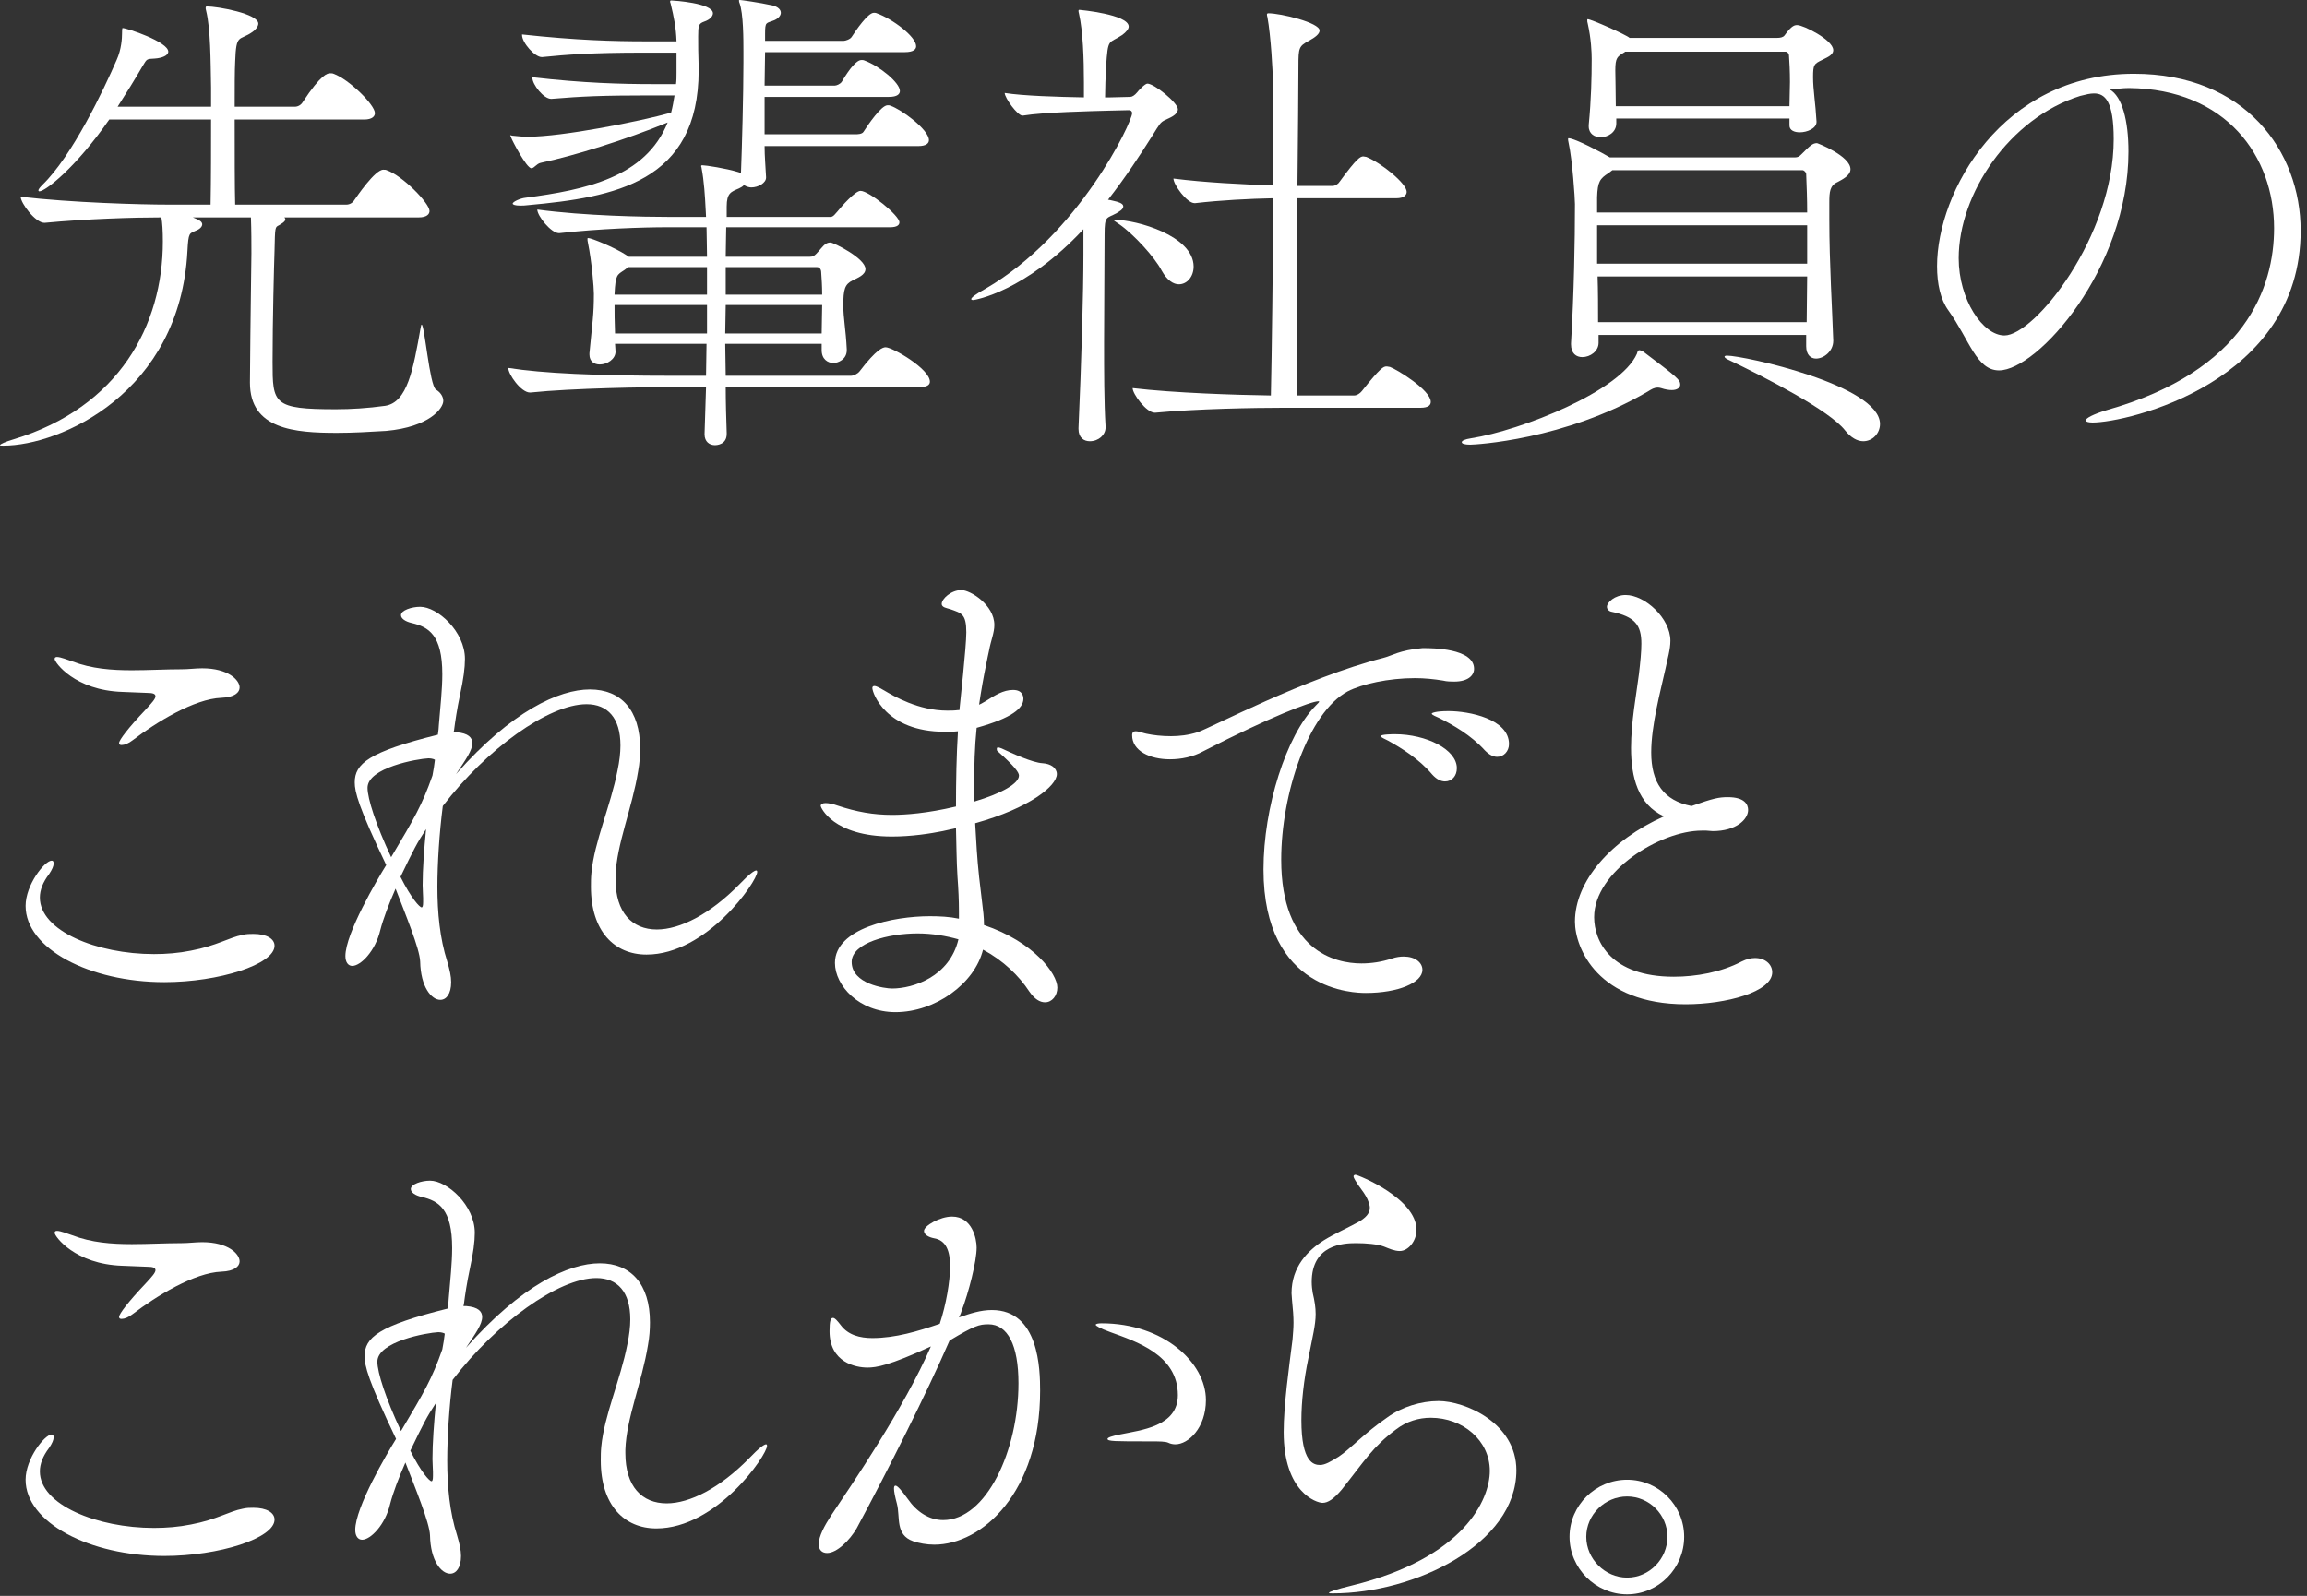 <svg width="211" height="146" viewBox="0 0 211 146" fill="none" xmlns="http://www.w3.org/2000/svg">
<rect x="0" y="0" width="211" height="146" fill="#333333" stroke="none"/>
<g clip-path="url(#clip0_1972_12262)">
<path d="M35.325 39.42C33.885 39.51 32.265 39.6 30.825 39.6C26.955 39.6 22.86 39.285 22.86 35.01C22.905 29.115 22.995 23.715 22.995 23.175C22.995 22.32 22.995 21.105 22.95 19.89H17.64L17.955 20.025C18.315 20.16 18.495 20.34 18.495 20.52C18.495 20.745 18.27 20.97 17.91 21.105C17.325 21.375 17.235 21.24 17.145 22.95C16.47 35.955 5.49 40.77 0.315 40.77C0.09 40.77 0 40.77 0 40.725C0 40.635 0.495 40.41 1.26 40.185C10.89 37.26 14.895 29.745 14.895 22.095C14.895 21.15 14.85 20.385 14.76 19.89C12.195 19.89 7.875 20.025 4.095 20.385H4.05C3.24 20.385 1.89 18.585 1.89 18C6.525 18.54 12.825 18.72 15.435 18.72H19.26C19.305 16.515 19.305 13.275 19.305 10.935H9.99C6.93 15.345 4.14 17.505 3.6 17.505C3.555 17.505 3.51 17.46 3.51 17.415C3.51 17.325 3.645 17.145 3.87 16.92C6.615 14.265 9.495 8.19 10.665 5.49C11.115 4.5 11.16 3.465 11.16 3.06C11.16 2.565 11.205 2.565 11.205 2.565C11.61 2.565 15.39 3.825 15.39 4.725C15.39 5.085 14.805 5.31 14.175 5.355C13.41 5.4 13.455 5.355 13.05 6.03C12.375 7.2 11.565 8.505 10.755 9.765H19.305V8.01C19.26 5.49 19.26 2.655 18.855 0.99C18.81 0.855 18.81 0.765 18.81 0.72C18.81 0.63 18.855 0.585 18.9 0.585C19.935 0.585 23.625 1.26 23.625 2.16C23.625 2.43 23.355 2.745 23.085 2.925C21.87 3.78 21.6 3.015 21.51 5.625C21.465 6.435 21.465 8.01 21.465 9.765H26.955C27.27 9.765 27.54 9.585 27.675 9.36C29.385 6.75 29.97 6.705 30.195 6.705C30.33 6.705 30.42 6.705 30.51 6.75C31.905 7.245 34.29 9.585 34.29 10.35C34.29 10.62 34.065 10.935 33.3 10.935H21.465C21.465 13.905 21.465 17.235 21.51 18.72H31.68C31.995 18.72 32.265 18.54 32.4 18.315C32.625 18 34.29 15.525 35.055 15.525C35.19 15.525 35.28 15.525 35.37 15.57C36.81 16.065 39.285 18.585 39.285 19.305C39.285 19.575 39.06 19.89 38.295 19.89H26.01C26.055 19.935 26.1 20.025 26.1 20.07C26.1 20.295 25.65 20.52 25.515 20.61C25.155 20.79 25.155 20.745 25.11 22.905C25.065 24.21 24.93 29.295 24.93 33.12C24.93 36.945 24.975 37.44 30.735 37.44C32.085 37.44 33.615 37.35 35.235 37.125C37.26 36.81 37.8 33.795 38.475 29.97C38.52 29.79 38.52 29.7 38.565 29.7C38.835 29.7 39.285 35.235 39.87 35.64C40.32 35.91 40.545 36.315 40.545 36.675C40.545 37.35 39.285 39.06 35.325 39.42Z" fill="white"/>
<path d="M85.05 34.92C85.05 35.19 84.825 35.415 84.105 35.415H66.375C66.375 36.81 66.42 38.25 66.465 39.6V39.69C66.465 40.68 65.565 40.725 65.385 40.725C64.89 40.725 64.44 40.41 64.44 39.735V39.69L64.575 35.415H61.515C59.085 35.415 52.425 35.505 48.51 35.91H48.465C47.655 35.91 46.485 34.245 46.485 33.66C49.635 34.155 54.495 34.38 61.74 34.38H64.575C64.575 33.39 64.62 32.445 64.62 31.455H56.25C56.25 31.68 56.295 31.905 56.295 32.175C56.295 32.85 55.53 33.345 54.855 33.345C54.36 33.345 53.91 33.075 53.91 32.445V32.31C54.18 29.43 54.315 28.845 54.315 26.865C54.315 26.325 54.135 23.985 53.775 22.23C53.73 22.05 53.73 21.96 53.73 21.87C53.73 21.78 53.73 21.78 53.82 21.78C54.09 21.78 56.205 22.635 57.24 23.31L57.51 23.49H64.665C64.665 22.5 64.62 21.555 64.62 20.79H61.02C58.815 20.79 54.72 20.925 51.165 21.33H51.12C50.4 21.33 49.14 19.755 49.14 19.17C53.505 19.755 58.95 19.845 61.245 19.845H64.575C64.575 19.53 64.53 19.215 64.53 18.99C64.485 18.045 64.395 16.56 64.17 15.39C64.17 15.3 64.125 15.255 64.125 15.21C64.125 15.12 64.17 15.12 64.26 15.12C64.53 15.12 66.375 15.39 67.545 15.75L67.77 15.84C67.86 13.545 67.995 8.64 67.995 5.715V4.725C67.995 3.645 67.995 1.215 67.635 0.27C67.59 0.18 67.59 0.09 67.59 0.045C67.59 0 67.59 0 67.68 0C67.77 0 69.435 0.225 70.65 0.495C71.19 0.63 71.415 0.9 71.415 1.17C71.415 1.395 71.235 1.665 70.83 1.845C70.065 2.16 69.975 1.935 69.975 3.105V3.735H77.175C77.31 3.735 77.76 3.6 77.895 3.375C78.3 2.745 79.38 1.17 79.92 1.17C80.01 1.17 80.1 1.17 80.19 1.215C81.585 1.71 83.79 3.33 83.79 4.23C83.79 4.5 83.565 4.77 82.755 4.77H69.975C69.975 5.715 69.93 6.705 69.93 7.83H76.365C76.5 7.83 76.86 7.695 76.995 7.47C77.715 6.255 78.345 5.49 78.795 5.49C78.885 5.49 78.975 5.49 79.065 5.535C80.415 6.03 82.305 7.56 82.305 8.325C82.305 8.595 82.08 8.865 81.315 8.865H69.93V12.285H78.255C78.39 12.285 78.84 12.285 78.975 12.06C79.38 11.43 80.595 9.63 81.18 9.63C81.27 9.63 81.36 9.63 81.45 9.675C82.395 9.99 84.96 11.835 84.96 12.825C84.96 13.095 84.735 13.365 83.97 13.365H69.93C69.93 14.31 70.02 15.255 70.065 16.2V16.245C70.065 16.74 69.345 17.145 68.715 17.145C68.49 17.145 68.22 17.055 68.04 16.92C67.95 17.055 67.77 17.145 67.59 17.235C66.87 17.55 66.465 17.64 66.465 18.9V19.845H75.96C76.23 19.845 76.41 19.53 76.59 19.35C76.95 18.9 78.21 17.46 78.705 17.46C79.47 17.46 82.26 19.71 82.26 20.34C82.26 20.565 82.08 20.79 81.405 20.79H66.42C66.42 21.555 66.375 22.5 66.375 23.49H74.07C74.34 23.49 74.475 23.4 74.655 23.22C74.97 22.905 75.24 22.5 75.51 22.32C75.645 22.23 75.78 22.185 75.96 22.185C76.23 22.185 79.155 23.625 79.155 24.615C79.155 25.155 78.435 25.425 77.985 25.65C77.265 26.01 77.13 26.46 77.13 27.945C77.13 29.115 77.355 30.105 77.445 31.95V32.04C77.445 32.895 76.635 33.21 76.23 33.21C75.69 33.21 75.15 32.85 75.15 32.04V31.455H66.33C66.33 32.4 66.375 33.39 66.375 34.38H77.805C78.075 34.38 78.435 34.2 78.615 33.975C80.19 31.905 80.775 31.77 81 31.77C81.63 31.77 85.05 33.75 85.05 34.92ZM63.855 3.33C63.855 4.77 63.855 4.23 63.9 6.165V6.435C63.9 16.695 56.16 18.045 48.33 18.765C48.015 18.81 47.79 18.81 47.565 18.81C47.115 18.81 46.89 18.72 46.89 18.63C46.89 18.45 47.61 18.135 48.06 18.09C53.505 17.37 59.04 16.245 61.065 11.205C57.24 12.78 52.47 14.265 49.455 14.895C49.05 14.985 48.87 15.39 48.6 15.39C48.15 15.39 46.8 12.78 46.755 12.6C46.71 12.465 46.665 12.42 46.665 12.375H46.71C46.755 12.375 46.8 12.42 46.935 12.42C47.34 12.465 47.79 12.51 48.285 12.51C51.435 12.51 58.5 11.115 61.38 10.305C61.515 9.81 61.605 9.27 61.695 8.73H59.4C54.99 8.73 53.19 8.82 50.445 9.045H50.4C49.725 9.045 48.69 7.74 48.69 7.11V7.065C53.325 7.605 56.925 7.695 59.67 7.695H61.83C61.875 7.38 61.875 7.02 61.875 6.66V4.815H58.86C54.09 4.815 51.795 4.995 49.59 5.22H49.545C48.915 5.22 47.745 3.915 47.745 3.195V3.15C52.695 3.69 56.16 3.78 59.04 3.78H61.875C61.83 2.52 61.65 1.62 61.335 0.315C61.29 0.225 61.29 0.18 61.29 0.135C61.29 0.045 61.335 0.045 61.425 0.045C61.56 0.045 65.205 0.27 65.205 1.215C65.205 1.485 64.935 1.8 64.395 1.98C63.9 2.16 63.855 2.34 63.855 3.33ZM64.665 24.435H57.465L57.105 24.705C56.43 25.155 56.295 25.11 56.205 26.91V26.955H64.665V24.435ZM64.665 27.9H56.205C56.205 28.665 56.205 29.34 56.25 30.51H64.665V27.9ZM66.375 27.9C66.375 28.755 66.33 29.61 66.33 30.51H75.15C75.15 29.565 75.195 28.665 75.195 27.9H66.375ZM75.105 24.885C75.105 24.885 75.105 24.435 74.7 24.435H66.375V26.955H75.195C75.195 26.19 75.15 25.515 75.105 24.885Z" fill="white"/>
<path d="M107.73 9.99C107.73 10.53 106.92 10.8 106.56 10.98C106.11 11.205 106.065 11.34 105.39 12.42C104.31 14.13 102.96 16.2 101.34 18.27C101.655 18.315 101.925 18.405 102.15 18.45C102.6 18.585 102.735 18.72 102.735 18.9C102.735 19.17 102.285 19.395 102.15 19.485C101.205 20.025 101.025 19.665 101.025 21.465C101.025 24.12 100.98 27.72 100.98 31.32C100.98 34.02 100.98 36.72 101.115 39.015V39.105C101.115 39.78 100.485 40.365 99.675 40.365C99.135 40.365 98.64 40.05 98.64 39.24V39.15C98.91 33.12 99.09 26.775 99.09 23.22V20.97C93.78 26.685 89.145 27.45 89.01 27.45C88.875 27.45 88.83 27.405 88.83 27.36C88.83 27.225 89.235 26.91 90.135 26.415C98.685 21.465 103.545 11.16 103.545 10.35C103.545 10.215 103.455 10.08 103.23 10.08L101.34 10.125C99.81 10.17 95.49 10.26 93.555 10.575H93.51C93.06 10.575 91.89 8.955 91.89 8.505C93.6 8.775 96.75 8.865 99.135 8.91V7.56C99.135 5.355 99.045 2.835 98.685 1.26C98.64 1.125 98.64 1.035 98.64 0.99C98.64 0.9 98.685 0.9 98.73 0.9C98.73 0.9 103.23 1.305 103.23 2.43C103.23 2.655 103.005 2.925 102.645 3.195C101.385 4.05 101.34 3.375 101.16 6.12C101.115 6.93 101.07 8.19 101.07 8.91H101.565L103.365 8.865C103.545 8.865 103.77 8.73 103.995 8.46C104.085 8.325 104.715 7.65 104.94 7.65C105.57 7.65 107.73 9.405 107.73 9.99ZM109.17 24.39C109.17 25.29 108.585 26.01 107.82 26.01C107.325 26.01 106.74 25.65 106.245 24.75C105.615 23.535 103.68 21.42 102.375 20.52C102.06 20.295 101.88 20.205 101.88 20.16C101.88 20.115 101.925 20.115 102.015 20.115C103.905 20.115 109.17 21.555 109.17 24.39ZM130.86 36.765C130.86 37.035 130.68 37.305 129.915 37.305H117.315C114.795 37.305 109.485 37.395 105.66 37.755H105.615C104.85 37.755 103.59 36.045 103.59 35.505C107.415 35.955 113.085 36.135 116.235 36.18C116.325 32.175 116.415 24.705 116.46 18.135C114.255 18.18 111.645 18.315 109.305 18.585H109.26C108.54 18.585 107.325 16.875 107.325 16.335C110.16 16.695 113.715 16.875 116.46 16.965C116.46 13.05 116.46 9.495 116.415 7.425C116.415 6.57 116.235 3.285 115.92 1.575C115.875 1.44 115.875 1.395 115.875 1.305C115.875 1.26 115.92 1.215 116.01 1.215C117.135 1.215 120.69 2.07 120.69 2.79C120.69 3.105 120.285 3.42 119.7 3.735C118.8 4.23 118.755 4.365 118.755 6.03C118.755 8.145 118.71 12.24 118.665 17.01H121.86C122.13 17.01 122.4 16.83 122.535 16.605C124.11 14.445 124.425 14.31 124.695 14.31C124.785 14.31 124.875 14.355 124.965 14.355C126.315 14.895 128.655 16.785 128.655 17.55C128.655 17.82 128.43 18.135 127.71 18.135H118.665C118.62 21.6 118.62 25.335 118.62 28.89C118.62 31.5 118.62 33.975 118.665 36.18H123.84C124.11 36.18 124.38 36 124.56 35.775C126.27 33.615 126.54 33.525 126.81 33.525C126.945 33.525 127.035 33.57 127.125 33.57C127.755 33.795 130.86 35.685 130.86 36.765Z" fill="white"/>
<path d="M153.675 35.19C153.675 35.46 153.405 35.685 152.91 35.685C152.64 35.685 152.325 35.64 151.92 35.505C151.785 35.46 151.695 35.46 151.605 35.46C151.29 35.46 151.065 35.595 150.705 35.82C143.1 40.275 134.865 40.68 134.46 40.68C133.965 40.68 133.695 40.59 133.695 40.455C133.695 40.32 133.965 40.185 134.55 40.095C139.14 39.375 148.23 35.775 149.715 32.355C149.76 32.175 149.805 32.04 149.94 32.04C150.03 32.04 150.12 32.085 150.3 32.175C153.405 34.515 153.675 34.74 153.675 35.19ZM169.245 15.48C169.245 16.065 168.48 16.425 168.075 16.65C167.355 16.965 167.31 17.55 167.31 18.54V20.025C167.31 24.12 167.58 28.35 167.67 31.14V31.185C167.67 32.13 166.815 32.805 166.095 32.805C165.6 32.805 165.195 32.445 165.195 31.68V30.645H146.205V31.365C146.205 32.13 145.44 32.67 144.72 32.67C144.18 32.67 143.685 32.355 143.685 31.5V31.41C143.955 26.865 144.045 22.05 144.045 18.675C144.045 18.18 143.82 14.67 143.46 13.05C143.415 12.87 143.415 12.78 143.415 12.735C143.415 12.69 143.415 12.645 143.46 12.645C144.045 12.645 146.655 14.04 147.24 14.4H164.16C164.43 14.4 164.565 14.31 164.745 14.13C165.555 13.32 165.78 13.095 166.185 13.095C166.23 13.095 169.245 14.265 169.245 15.48ZM167.67 4.59C167.67 5.085 166.95 5.31 166.635 5.49C165.915 5.85 165.825 5.895 165.825 7.065C165.825 8.235 166.05 9.45 166.14 11.115V11.16C166.14 11.745 165.285 12.105 164.61 12.105C164.115 12.105 163.665 11.925 163.665 11.475V10.845H147.825V11.295C147.825 12.105 147.06 12.555 146.385 12.555C145.845 12.555 145.305 12.24 145.305 11.565V11.43C145.53 9.135 145.575 7.11 145.575 5.4C145.575 4.815 145.53 3.555 145.215 2.16C145.17 2.025 145.17 1.935 145.17 1.845C145.17 1.8 145.17 1.755 145.215 1.755C145.53 1.755 148.77 3.195 149.04 3.465H162.54C162.81 3.465 163.08 3.42 163.215 3.24C163.89 2.295 164.16 2.295 164.385 2.295C164.925 2.295 167.67 3.645 167.67 4.59ZM165.195 15.93C165.195 15.75 164.97 15.57 164.88 15.57H147.465L147.105 15.84C146.34 16.335 146.115 16.605 146.07 18.045V19.44H165.285C165.285 18.225 165.24 17.055 165.195 15.93ZM165.285 20.61H146.07V24.12H165.285V20.61ZM146.115 25.29C146.16 26.595 146.16 28.035 146.16 29.475H165.24C165.24 28.08 165.285 26.64 165.285 25.29H146.115ZM163.71 7.515C163.71 6.525 163.665 5.67 163.62 5.04C163.62 4.995 163.53 4.725 163.305 4.725H148.635L148.59 4.77C147.915 5.175 147.735 5.265 147.735 6.435C147.735 6.975 147.78 8.46 147.78 9.72H163.665C163.665 8.955 163.71 8.19 163.71 7.515ZM171.945 38.79C171.945 39.645 171.27 40.365 170.415 40.365C169.875 40.365 169.29 40.05 168.75 39.375C167.355 37.575 161.55 34.56 158.04 32.895C157.86 32.805 157.725 32.715 157.725 32.625C157.725 32.58 157.815 32.535 157.95 32.535C159.48 32.535 171.945 35.235 171.945 38.79Z" fill="white"/>
<path d="M194.67 13.86C194.67 24.57 186.345 33.885 182.835 33.885C180.765 33.885 180.135 31.095 178.2 28.395C177.48 27.405 177.165 25.965 177.165 24.345C177.165 17.55 183.105 6.75 195.165 6.75C205.335 6.75 210.42 13.815 210.42 21.105C210.42 35.01 194.535 38.655 191.385 38.655C190.98 38.655 190.755 38.565 190.755 38.475C190.755 38.25 191.475 37.89 192.645 37.53C205.425 33.93 207.99 26.235 207.99 20.88C207.99 14.31 203.625 8.145 194.715 8.055C194.13 8.055 193.545 8.145 192.96 8.19C194.085 8.82 194.67 11.025 194.67 13.86ZM179.145 23.625C179.145 27.405 181.35 30.69 183.33 30.69C186.075 30.69 193.32 21.645 193.32 12.735C193.32 9.225 192.51 8.55 191.52 8.55C191.16 8.55 190.8 8.64 190.26 8.775C183.78 10.8 179.145 17.73 179.145 23.625Z" fill="white"/>
<path d="M15.03 89.85C8.19 89.85 2.34 86.79 2.34 82.875C2.34 80.94 4.095 78.735 4.725 78.735C4.86 78.735 4.905 78.825 4.905 79.005C4.905 79.23 4.77 79.545 4.5 79.95C3.915 80.715 3.645 81.435 3.645 82.11C3.645 85.17 8.865 87.285 14.085 87.285C15.21 87.285 16.335 87.195 17.46 86.97C19.845 86.52 20.97 85.755 22.185 85.53C22.545 85.44 22.86 85.44 23.175 85.44C24.39 85.44 25.11 85.89 25.11 86.52C25.11 88.23 20.025 89.85 15.03 89.85ZM11.205 63.3C6.84 63.165 4.995 60.6 4.995 60.285C4.995 60.15 5.085 60.105 5.22 60.105C5.535 60.105 6.21 60.375 6.615 60.51C8.37 61.185 10.215 61.32 12.06 61.32C13.59 61.32 15.12 61.23 16.605 61.23C17.28 61.23 17.865 61.14 18.495 61.14C20.88 61.14 21.915 62.22 21.915 62.895C21.915 63.345 21.465 63.795 20.25 63.84C17.775 63.93 14.265 66.09 12.15 67.71C11.745 68.025 11.385 68.16 11.115 68.16C10.98 68.16 10.89 68.115 10.89 67.98C10.89 67.71 11.7 66.63 13.32 64.92C13.905 64.29 14.22 63.93 14.22 63.705C14.22 63.48 13.995 63.39 13.455 63.39L11.205 63.3Z" fill="white"/>
<path d="M56.295 80.445C56.295 83.505 57.825 85.035 60.075 85.035C62.19 85.035 64.935 83.64 67.59 80.94C68.49 79.995 68.985 79.635 69.165 79.635C69.21 79.635 69.255 79.68 69.255 79.77C69.255 80.625 64.665 87.33 59.13 87.33C56.205 87.33 54.045 85.215 54.045 81.12C54.045 80.715 54.045 80.31 54.09 79.86C54.36 76.98 55.845 73.74 56.475 70.5C56.655 69.645 56.745 68.88 56.745 68.205C56.745 65.685 55.575 64.425 53.64 64.425C50.175 64.425 44.505 68.52 40.5 73.74C40.185 76.17 40.005 79.005 40.005 81.12C40.005 83.505 40.23 85.845 40.905 87.96C41.13 88.725 41.265 89.31 41.265 89.85C41.265 90.93 40.815 91.47 40.275 91.47C39.465 91.47 38.475 90.3 38.43 87.96C38.385 86.79 37.08 83.64 36.18 81.3C35.55 82.74 35.055 84.045 34.785 85.08C34.335 87.015 32.985 88.365 32.22 88.365C31.86 88.365 31.59 88.05 31.59 87.465C31.59 85.395 34.515 80.445 35.325 79.14C32.76 73.785 32.445 72.435 32.445 71.58C32.445 69.87 33.705 68.79 40.05 67.215C40.095 66.855 40.14 66.54 40.14 66.315C40.275 64.65 40.455 63.075 40.455 61.68C40.455 58.08 39.195 57.36 37.665 57C37.08 56.865 36.675 56.595 36.675 56.28C36.675 55.83 37.665 55.515 38.43 55.515C40.005 55.515 42.525 57.765 42.525 60.285C42.525 61.095 42.39 62.13 42.075 63.57C41.805 64.83 41.625 66.045 41.535 66.765C41.535 66.855 41.49 66.9 41.49 66.99H41.76C42.84 67.08 43.2 67.485 43.2 67.98C43.2 68.655 42.615 69.465 41.715 70.815C46.8 65.055 51.12 63.075 53.955 63.075C56.79 63.075 58.545 64.965 58.545 68.475C58.545 69.105 58.5 69.825 58.365 70.545C57.825 73.92 56.385 77.25 56.295 80.13V80.445ZM39.78 69.51C39.555 69.375 39.24 69.375 39.195 69.375C38.16 69.42 33.615 70.23 33.615 72.075C33.615 73.065 34.38 75.45 35.775 78.42C37.89 74.865 38.61 73.65 39.555 70.95C39.645 70.455 39.735 69.96 39.78 69.51ZM38.7 82.155C38.7 81.795 38.655 81.435 38.655 80.985C38.655 79.5 38.79 77.7 38.97 75.855C38.115 77.16 37.845 77.7 36.63 80.22C37.62 82.2 38.385 83.01 38.565 83.01C38.655 83.01 38.7 82.875 38.7 82.515V82.155Z" fill="white"/>
<path d="M87.705 83.37C87.705 82.38 87.66 81.39 87.57 80.175C87.48 78.735 87.48 77.295 87.435 75.765L86.22 76.035C85.095 76.26 83.385 76.53 81.585 76.53C76.14 76.53 75.06 73.83 75.06 73.74C75.06 73.56 75.24 73.47 75.51 73.47C75.78 73.47 76.23 73.56 76.59 73.695C78.345 74.28 79.875 74.55 81.585 74.55C82.8 74.55 84.78 74.415 87.435 73.785C87.435 71.445 87.48 69.105 87.615 66.9C87.21 66.945 86.805 66.945 86.4 66.945C81 66.945 79.785 63.39 79.785 62.94C79.785 62.805 79.875 62.76 79.965 62.76C80.19 62.76 80.55 62.985 80.865 63.165C81.765 63.705 84.015 65.01 86.625 65.01C86.94 65.01 87.3 65.01 87.615 64.965H87.75C87.795 64.47 88.38 59.16 88.38 57.855C88.38 56.145 87.93 56.1 86.94 55.74L86.625 55.65C86.265 55.56 86.13 55.425 86.13 55.245C86.13 54.795 86.985 53.985 87.93 53.985C88.74 53.985 90.945 55.335 90.945 57.18C90.945 57.9 90.63 58.575 90.45 59.565C90.45 59.565 90.225 60.6 90.225 60.645C89.955 61.95 89.73 63.21 89.55 64.47C89.775 64.38 89.955 64.245 90.135 64.155C90.99 63.615 91.755 63.12 92.655 63.12C93.555 63.12 93.6 63.75 93.6 63.93C93.6 64.785 92.565 65.685 89.325 66.585C89.145 68.34 89.1 70.05 89.1 71.805V73.335C91.665 72.57 93.195 71.67 93.195 70.95C93.195 70.68 92.835 70.14 91.215 68.7C91.17 68.655 91.17 68.61 91.17 68.52C91.17 68.43 91.17 68.385 91.305 68.385C91.395 68.385 91.485 68.43 91.62 68.475C92.565 68.925 94.455 69.78 95.355 69.825C96.12 69.87 96.66 70.275 96.66 70.815C96.66 71.895 94.185 73.92 89.19 75.315C89.28 76.935 89.37 78.555 89.55 80.22L89.82 82.515C89.91 83.235 90 83.91 90 84.63C94.545 86.16 96.705 89.085 96.705 90.345C96.705 91.11 96.21 91.695 95.58 91.695C95.13 91.695 94.635 91.425 94.14 90.705C93.195 89.265 91.755 87.87 89.91 86.88C89.145 89.985 85.545 92.595 81.9 92.595C78.57 92.595 76.365 90.165 76.365 88.095C76.365 84.9 81.72 83.82 85.05 83.82C85.95 83.82 86.85 83.865 87.705 84.045V83.37ZM83.925 85.395C81.27 85.395 77.895 86.25 77.895 88.005C77.895 90.03 80.955 90.435 81.585 90.435C83.52 90.435 86.85 89.355 87.66 85.935C86.535 85.62 85.275 85.395 83.925 85.395Z" fill="white"/>
<path d="M130.275 59.295C130.905 59.295 134.82 59.295 134.82 61.185C134.82 61.815 134.235 62.355 133.02 62.355C132.705 62.355 132.345 62.355 131.985 62.265C131.175 62.13 130.275 62.04 129.42 62.04C126.99 62.04 124.56 62.58 123.255 63.255C119.655 65.19 117.18 72.615 117.18 78.645C117.18 86.97 122.085 88.14 124.515 88.14C125.415 88.14 126.36 88.005 127.305 87.69C127.71 87.555 128.07 87.51 128.385 87.51C129.42 87.51 130.095 88.05 130.095 88.725C130.095 89.895 127.89 90.84 124.92 90.84C123.93 90.84 115.56 90.75 115.56 79.545C115.56 73.875 117.63 67.305 120.33 64.56C120.555 64.335 120.645 64.245 120.645 64.2C120.645 64.155 120.645 64.155 120.6 64.155C119.925 64.155 116.145 65.595 110.025 68.745C109.125 69.24 108.045 69.465 107.01 69.465C105.165 69.465 103.545 68.7 103.545 67.26C103.545 66.99 103.68 66.9 103.86 66.9C104.175 66.9 104.58 67.08 104.85 67.125C105.48 67.26 106.245 67.35 107.1 67.35C107.865 67.35 108.675 67.26 109.53 66.99C110.655 66.63 119.43 61.995 126.495 60.195C127.26 60.015 127.98 59.475 130.095 59.295H130.275ZM130.995 70.86C129.78 69.42 128.16 68.43 126.945 67.755C126.675 67.62 126.27 67.44 126.27 67.35C126.27 67.17 127.485 67.17 127.575 67.17C130.455 67.17 133.245 68.565 133.245 70.275C133.245 70.995 132.795 71.49 132.165 71.49C131.805 71.49 131.4 71.31 130.995 70.86ZM135.81 68.655C134.55 67.26 132.885 66.315 131.625 65.685C131.355 65.55 130.95 65.415 130.95 65.28C130.95 65.235 131.265 65.055 132.48 65.055C134.37 65.055 138.015 65.775 138.015 68.07C138.015 68.745 137.52 69.24 136.935 69.24C136.575 69.24 136.215 69.06 135.81 68.655Z" fill="white"/>
<path d="M155.655 75.99C151.83 75.99 145.8 79.725 145.8 83.91C145.8 86.115 147.33 89.355 153.09 89.355C155.115 89.355 157.41 88.95 159.3 87.96C159.75 87.735 160.155 87.645 160.515 87.645C161.46 87.645 162.09 88.23 162.09 88.95C162.09 90.75 157.86 91.875 154.17 91.875C146.16 91.875 144.045 86.745 144.045 84.315C144.045 80.625 147.33 76.845 152.19 74.685C149.805 73.605 149.175 71.085 149.175 68.43C149.175 66.045 149.67 63.48 149.895 61.68C150.03 60.555 150.12 59.61 150.12 58.89C150.12 57.18 149.535 56.415 147.375 55.965C147.15 55.92 146.97 55.74 146.97 55.515C146.97 55.11 147.69 54.435 148.68 54.435C150.435 54.435 152.775 56.55 152.775 58.62C152.775 59.43 152.505 60.285 152.325 61.185C151.875 63.21 151.02 66.36 151.02 68.835C151.02 71.58 152.145 73.245 154.71 73.74C156.735 73.02 157.23 72.93 158.04 72.93C159.57 72.93 159.885 73.605 159.885 74.1C159.885 74.955 158.805 76.035 156.645 76.035C156.465 76.035 156.24 75.99 156.06 75.99H155.655Z" fill="white"/>
<path d="M15.03 142.35C8.19 142.35 2.34 139.29 2.34 135.375C2.34 133.44 4.095 131.235 4.725 131.235C4.86 131.235 4.905 131.325 4.905 131.505C4.905 131.73 4.77 132.045 4.5 132.45C3.915 133.215 3.645 133.935 3.645 134.61C3.645 137.67 8.865 139.785 14.085 139.785C15.21 139.785 16.335 139.695 17.46 139.47C19.845 139.02 20.97 138.255 22.185 138.03C22.545 137.94 22.86 137.94 23.175 137.94C24.39 137.94 25.11 138.39 25.11 139.02C25.11 140.73 20.025 142.35 15.03 142.35ZM11.205 115.8C6.84 115.665 4.995 113.1 4.995 112.785C4.995 112.65 5.085 112.605 5.22 112.605C5.535 112.605 6.21 112.875 6.615 113.01C8.37 113.685 10.215 113.82 12.06 113.82C13.59 113.82 15.12 113.73 16.605 113.73C17.28 113.73 17.865 113.64 18.495 113.64C20.88 113.64 21.915 114.72 21.915 115.395C21.915 115.845 21.465 116.295 20.25 116.34C17.775 116.43 14.265 118.59 12.15 120.21C11.745 120.525 11.385 120.66 11.115 120.66C10.98 120.66 10.89 120.615 10.89 120.48C10.89 120.21 11.7 119.13 13.32 117.42C13.905 116.79 14.22 116.43 14.22 116.205C14.22 115.98 13.995 115.89 13.455 115.89L11.205 115.8Z" fill="white"/>
<path d="M57.195 132.945C57.195 136.005 58.725 137.535 60.975 137.535C63.09 137.535 65.835 136.14 68.49 133.44C69.39 132.495 69.885 132.135 70.065 132.135C70.11 132.135 70.155 132.18 70.155 132.27C70.155 133.125 65.565 139.83 60.03 139.83C57.105 139.83 54.945 137.715 54.945 133.62C54.945 133.215 54.945 132.81 54.99 132.36C55.26 129.48 56.745 126.24 57.375 123C57.555 122.145 57.645 121.38 57.645 120.705C57.645 118.185 56.475 116.925 54.54 116.925C51.075 116.925 45.405 121.02 41.4 126.24C41.085 128.67 40.905 131.505 40.905 133.62C40.905 136.005 41.13 138.345 41.805 140.46C42.03 141.225 42.165 141.81 42.165 142.35C42.165 143.43 41.715 143.97 41.175 143.97C40.365 143.97 39.375 142.8 39.33 140.46C39.285 139.29 37.98 136.14 37.08 133.8C36.45 135.24 35.955 136.545 35.685 137.58C35.235 139.515 33.885 140.865 33.12 140.865C32.76 140.865 32.49 140.55 32.49 139.965C32.49 137.895 35.415 132.945 36.225 131.64C33.66 126.285 33.345 124.935 33.345 124.08C33.345 122.37 34.605 121.29 40.95 119.715C40.995 119.355 41.04 119.04 41.04 118.815C41.175 117.15 41.355 115.575 41.355 114.18C41.355 110.58 40.095 109.86 38.565 109.5C37.98 109.365 37.575 109.095 37.575 108.78C37.575 108.33 38.565 108.015 39.33 108.015C40.905 108.015 43.425 110.265 43.425 112.785C43.425 113.595 43.29 114.63 42.975 116.07C42.705 117.33 42.525 118.545 42.435 119.265C42.435 119.355 42.39 119.4 42.39 119.49H42.66C43.74 119.58 44.1 119.985 44.1 120.48C44.1 121.155 43.515 121.965 42.615 123.315C47.7 117.555 52.02 115.575 54.855 115.575C57.69 115.575 59.445 117.465 59.445 120.975C59.445 121.605 59.4 122.325 59.265 123.045C58.725 126.42 57.285 129.75 57.195 132.63V132.945ZM40.68 122.01C40.455 121.875 40.14 121.875 40.095 121.875C39.06 121.92 34.515 122.73 34.515 124.575C34.515 125.565 35.28 127.95 36.675 130.92C38.79 127.365 39.51 126.15 40.455 123.45C40.545 122.955 40.635 122.46 40.68 122.01ZM39.6 134.655C39.6 134.295 39.555 133.935 39.555 133.485C39.555 132 39.69 130.2 39.87 128.355C39.015 129.66 38.745 130.2 37.53 132.72C38.52 134.7 39.285 135.51 39.465 135.51C39.555 135.51 39.6 135.375 39.6 135.015V134.655Z" fill="white"/>
<path d="M79.335 125.115C78.3 125.115 75.87 124.665 75.87 121.785C75.87 120.885 75.96 120.57 76.185 120.57C76.365 120.57 76.59 120.84 76.905 121.245C77.58 122.145 78.66 122.415 79.785 122.415C81.9 122.415 83.97 121.785 85.95 121.11C86.535 119.355 86.895 117.24 86.895 115.845C86.895 114.45 86.535 113.46 85.41 113.28C84.96 113.19 84.51 112.965 84.51 112.605C84.51 112.155 85.95 111.3 87.075 111.3C88.92 111.3 89.325 113.325 89.325 114.135C89.325 115.395 88.605 118.23 87.93 119.985C87.885 120.165 87.795 120.345 87.705 120.525C88.74 120.165 89.685 119.85 90.72 119.85C95.04 119.85 95.13 125.295 95.13 127.23C95.13 136.545 89.82 141.315 85.455 141.315C84.735 141.315 84.06 141.18 83.52 141C81.855 140.415 82.35 138.795 82.035 137.58C81.855 136.905 81.765 136.455 81.765 136.185C81.765 136.005 81.81 135.915 81.9 135.915C82.08 135.915 82.44 136.32 83.025 137.13C83.835 138.3 84.96 139.065 86.265 139.065C90.225 139.065 93.15 132.675 93.15 126.555C93.15 123.045 92.16 121.155 90.405 121.155C89.55 121.155 89.1 121.29 86.85 122.64C84.78 127.41 81.18 134.565 78.345 139.83C77.715 140.91 76.545 142.08 75.645 142.08C75.195 142.08 74.88 141.81 74.88 141.27C74.88 140.55 75.42 139.56 76.005 138.66C77.805 135.96 82.71 128.805 85.14 123.18C81.315 124.935 80.145 125.115 79.335 125.115ZM106.875 132C106.605 131.865 106.065 131.865 105.165 131.865C101.97 131.865 101.295 131.865 101.295 131.64C101.295 131.505 101.745 131.37 102.42 131.235C104.355 130.83 107.73 130.515 107.73 127.635C107.73 123.945 103.905 122.73 101.565 121.875C100.575 121.515 100.215 121.29 100.215 121.2C100.215 121.11 100.44 121.065 100.755 121.065C106.425 121.065 110.295 124.665 110.295 128.085C110.295 130.65 108.675 132.135 107.505 132.135C107.28 132.135 107.055 132.09 106.875 132Z" fill="white"/>
<path d="M125.28 110.4C125.145 109.455 124.335 108.645 124.11 108.24C124.065 108.15 123.795 107.79 123.795 107.61C123.795 107.565 123.84 107.475 123.975 107.475C124.2 107.475 129.555 109.635 129.555 112.515C129.555 113.55 128.79 114.45 128.025 114.45C127.53 114.45 127.035 114.225 126.585 114.045C126 113.82 124.965 113.73 124.02 113.73C122.85 113.73 119.97 113.865 119.97 117.285C119.97 117.645 120.015 118.005 120.06 118.275C120.24 119.04 120.33 119.625 120.33 120.21C120.33 121.2 120.06 122.235 119.655 124.305C119.25 126.24 119.025 128.265 119.025 129.93C119.025 133.8 120.15 134.025 120.735 134.025C121.185 134.025 121.725 133.71 122.445 133.26C123.525 132.54 124.74 131.145 126.9 129.66C128.205 128.715 129.96 128.175 131.58 128.175C133.965 128.175 138.69 130.155 138.69 134.52C138.69 141.27 129.375 145.77 121.905 145.77C121.68 145.77 121.545 145.77 121.545 145.725C121.545 145.635 122.175 145.41 123.66 145.05C133.92 142.53 136.26 137.175 136.26 134.565C136.26 131.775 133.785 129.705 130.86 129.705C129.78 129.705 128.655 130.02 127.665 130.785C125.55 132.36 124.83 133.62 122.715 136.275C121.995 137.13 121.455 137.49 120.96 137.49C120.42 137.49 117.405 136.545 117.405 131.01C117.405 128.535 117.9 125.07 118.215 122.55C118.26 121.965 118.305 121.515 118.305 121.02C118.305 120.435 118.26 119.805 118.17 118.95C118.17 118.725 118.125 118.545 118.125 118.32C118.125 115.89 119.61 114.405 121.095 113.46C122.04 112.875 123.165 112.38 124.155 111.84C124.92 111.435 125.28 110.985 125.28 110.535V110.4Z" fill="white"/>
<path d="M143.55 140.595C143.55 137.715 145.935 135.375 148.815 135.375C151.695 135.375 154.035 137.715 154.035 140.595C154.035 143.475 151.695 145.86 148.815 145.86C145.935 145.86 143.55 143.475 143.55 140.595ZM152.505 140.595C152.505 138.57 150.84 136.905 148.815 136.905C146.79 136.905 145.08 138.57 145.08 140.595C145.08 142.62 146.79 144.33 148.815 144.33C150.84 144.33 152.505 142.62 152.505 140.595Z" fill="white"/>
</g>
<defs>
<clipPath id="clip0_1972_12262">
<rect width="210.42" height="145.86" fill="white"/>
</clipPath>
</defs>
</svg>
